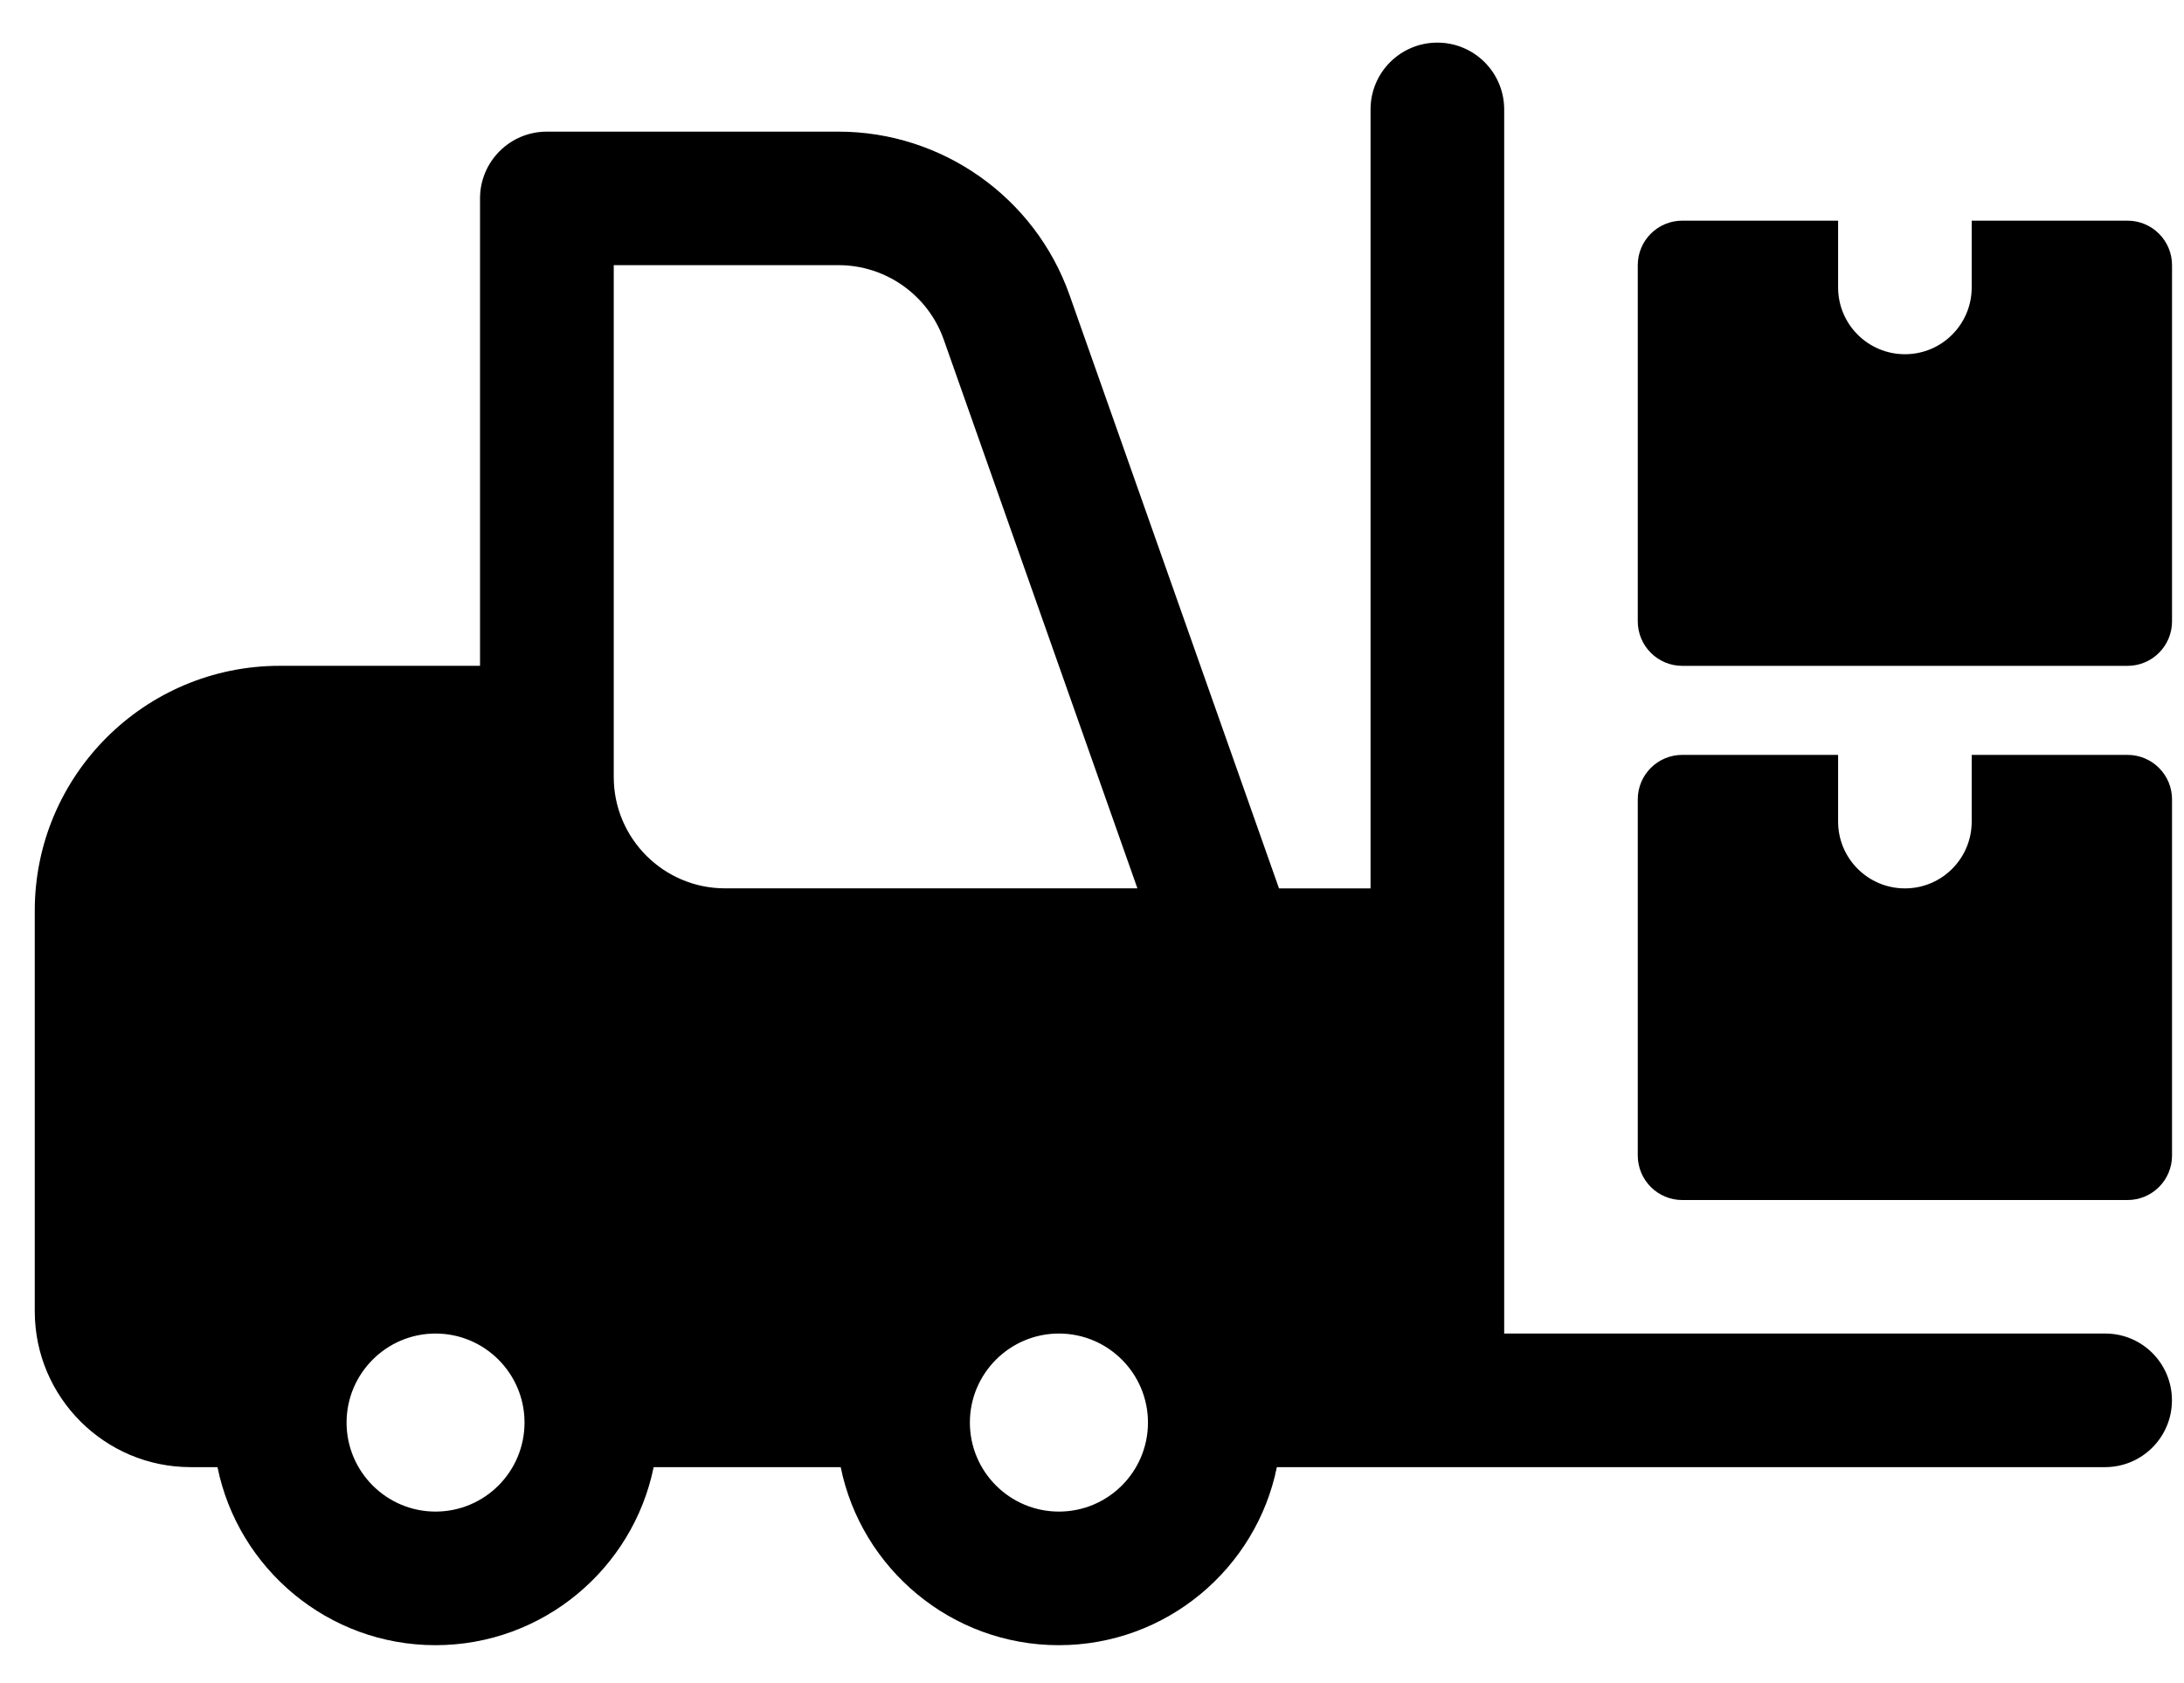 <svg width="48" height="37" viewBox="0 0 48 37" fill="none" xmlns="http://www.w3.org/2000/svg">
<path d="M46.27 29.316H33.059V2.405C33.059 1.594 32.401 0.937 31.59 0.937C30.779 0.937 30.122 1.594 30.122 2.405V19.53H28.11L23.506 6.485C22.748 4.337 20.706 2.894 18.43 2.894H12.018C11.207 2.894 10.55 3.551 10.55 4.362V14.637H6.147C3.178 14.637 0.764 17.05 0.764 20.019V28.827C0.764 30.716 2.301 32.253 4.19 32.253H4.78C5.233 34.483 7.21 36.167 9.571 36.167C11.934 36.167 13.911 34.483 14.366 32.253H18.477C18.93 34.483 20.909 36.167 23.27 36.167C25.633 36.167 27.61 34.483 28.063 32.253H46.266C47.077 32.253 47.735 31.595 47.735 30.784C47.735 29.973 47.081 29.316 46.27 29.316ZM13.488 5.829H18.43C19.465 5.829 20.394 6.484 20.74 7.461L24.998 19.529H15.934C14.586 19.529 13.489 18.431 13.489 17.083V5.829H13.488ZM9.572 33.23C8.494 33.23 7.617 32.352 7.617 31.273C7.617 30.195 8.494 29.316 9.572 29.316C10.654 29.316 11.528 30.195 11.528 31.273C11.528 32.352 10.654 33.23 9.572 33.23ZM23.273 33.23C22.193 33.23 21.316 32.352 21.316 31.273C21.316 30.195 22.193 29.316 23.273 29.316C24.355 29.316 25.23 30.195 25.23 31.273C25.23 32.352 24.355 33.23 23.273 33.23ZM43.334 16.595V18.062C43.334 18.873 42.678 19.53 41.867 19.53C41.056 19.53 40.398 18.873 40.398 18.062V16.595H36.974C36.432 16.595 35.995 17.033 35.995 17.573V25.402C35.995 25.942 36.432 26.381 36.974 26.381H46.758C47.3 26.381 47.737 25.943 47.737 25.402V17.573C47.737 17.033 47.3 16.595 46.758 16.595H43.334ZM43.334 4.851V6.319C43.334 7.13 42.678 7.787 41.867 7.787C41.056 7.787 40.398 7.13 40.398 6.319V4.851H36.974C36.432 4.851 35.995 5.289 35.995 5.83V13.659C35.995 14.199 36.432 14.638 36.974 14.638H46.758C47.3 14.638 47.737 14.2 47.737 13.659V5.83C47.737 5.29 47.3 4.851 46.758 4.851H43.334Z" fill="black"/>
</svg>
